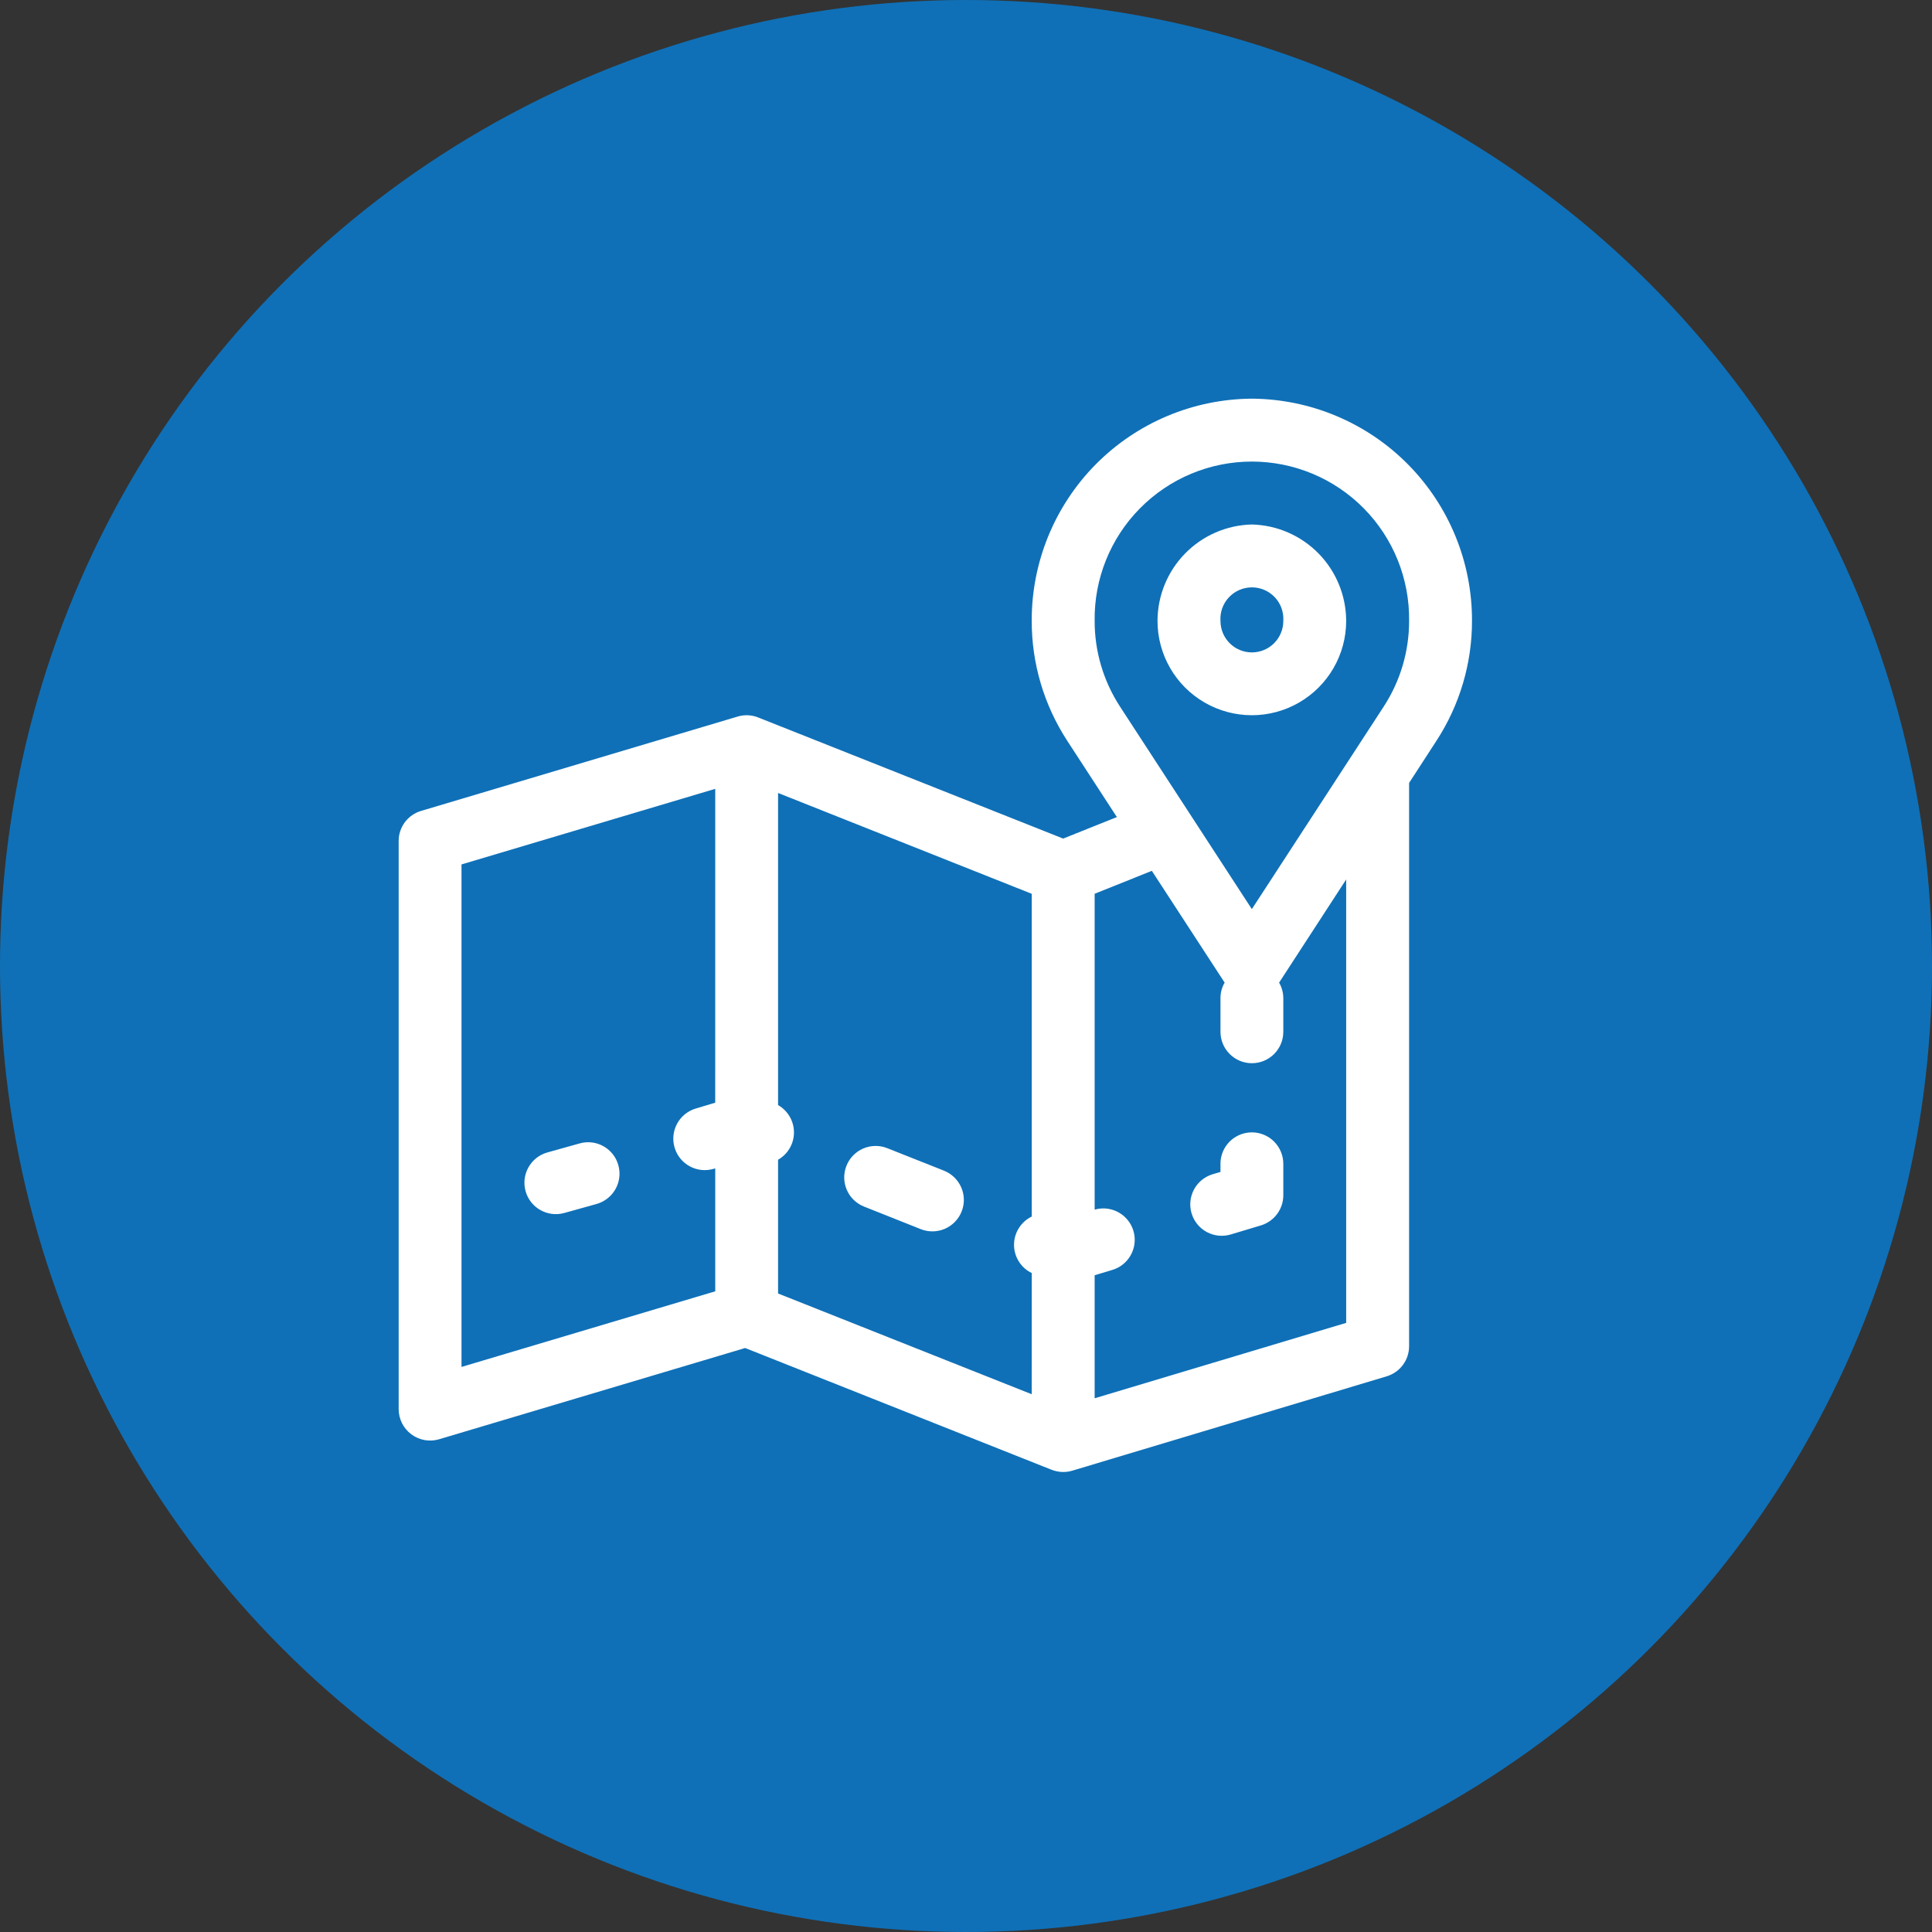 <?xml version="1.0" encoding="UTF-8"?> <svg xmlns="http://www.w3.org/2000/svg" width="63" height="63" viewBox="0 0 63 63" fill="none"><rect x="0" y="0" width="63" height="63" fill="#333333" stroke="none"/> <circle cx="31.5" cy="31.5" r="31.5" fill="#0F70B7"></circle> <path fill-rule="evenodd" clip-rule="evenodd" d="M20.163 37.995C20.317 38.54 19.999 39.106 19.454 39.26L18.403 39.553H18.403C17.858 39.706 17.292 39.389 17.139 38.844C16.986 38.299 17.304 37.733 17.848 37.58L18.9 37.286H18.9C19.162 37.211 19.442 37.244 19.679 37.378C19.916 37.511 20.091 37.733 20.163 37.995ZM30.779 38.173L28.934 37.441C28.681 37.34 28.399 37.344 28.149 37.451C27.899 37.559 27.702 37.761 27.602 38.014C27.501 38.267 27.505 38.55 27.613 38.8C27.721 39.05 27.924 39.246 28.178 39.346L30.021 40.079V40.08C30.274 40.181 30.557 40.178 30.808 40.071C31.059 39.963 31.256 39.76 31.357 39.507C31.458 39.253 31.454 38.97 31.345 38.72C31.236 38.47 31.033 38.273 30.779 38.173L30.779 38.173ZM40.821 36.925C40.549 36.925 40.289 37.034 40.096 37.226C39.904 37.419 39.797 37.679 39.798 37.951V38.216L39.545 38.29C39.284 38.368 39.065 38.546 38.936 38.785C38.807 39.025 38.778 39.306 38.856 39.566C38.934 39.827 39.112 40.046 39.352 40.175C39.592 40.304 39.873 40.333 40.133 40.254L41.116 39.959C41.55 39.828 41.848 39.428 41.847 38.975V37.951C41.847 37.679 41.739 37.418 41.547 37.226C41.355 37.033 41.093 36.925 40.821 36.925ZM40.821 13H40.821C42.733 13.012 44.563 13.781 45.909 15.139C47.254 16.498 48.006 18.335 48 20.247C48.001 21.635 47.598 22.994 46.84 24.157L45.949 25.53V43.899C45.948 44.352 45.651 44.75 45.218 44.88L34.978 47.953H34.979C34.878 47.984 34.773 48 34.667 48C34.531 47.999 34.396 47.971 34.27 47.919L24.299 43.957L14.319 46.932C14.008 47.025 13.673 46.965 13.413 46.771C13.153 46.578 13 46.273 13 45.949V27.423C12.999 26.97 13.297 26.571 13.731 26.443L24.04 23.37V23.37C24.271 23.297 24.521 23.309 24.745 23.404L34.668 27.345L36.42 26.644L34.802 24.157C34.044 22.994 33.641 21.635 33.643 20.247C33.637 18.335 34.389 16.498 35.734 15.139C37.08 13.781 38.91 13.012 40.822 13L40.821 13ZM25.372 37.818V42.179L33.643 45.464L33.644 41.513C33.291 41.342 33.066 40.984 33.066 40.591C33.066 40.199 33.291 39.841 33.644 39.67V29.146L25.372 25.858V36.036C25.692 36.218 25.89 36.558 25.89 36.927C25.89 37.295 25.692 37.635 25.372 37.817L25.372 37.818ZM15.049 28.188V44.574L23.323 42.108V38.099L23.275 38.113C22.733 38.275 22.162 37.968 21.999 37.426C21.836 36.884 22.143 36.312 22.684 36.149L23.322 35.957L23.323 25.723L15.049 28.188ZM43.897 43.137V28.678L41.71 32.042C41.799 32.196 41.846 32.372 41.847 32.55V33.645C41.847 34.211 41.389 34.67 40.823 34.67C40.257 34.67 39.798 34.211 39.798 33.645V32.55C39.797 32.372 39.844 32.196 39.934 32.042L37.56 28.397L35.695 29.144V39.445C36.236 39.289 36.802 39.601 36.961 40.142C37.119 40.683 36.81 41.251 36.27 41.411L35.695 41.584V45.596L43.897 43.137ZM45.949 20.247C45.967 18.875 45.435 17.553 44.471 16.577C43.508 15.601 42.193 15.051 40.822 15.051C39.45 15.051 38.135 15.601 37.172 16.577C36.208 17.553 35.676 18.875 35.695 20.247C35.693 21.238 35.98 22.207 36.52 23.038C37.011 23.795 40.429 29.047 40.821 29.645L45.123 23.038C45.663 22.207 45.95 21.238 45.949 20.247ZM40.821 17.103C41.643 17.123 42.423 17.463 42.998 18.05C43.572 18.637 43.895 19.425 43.897 20.247C43.897 21.346 43.31 22.361 42.359 22.91C41.407 23.46 40.235 23.46 39.283 22.91C38.331 22.361 37.745 21.346 37.745 20.247C37.747 19.425 38.069 18.637 38.644 18.049C39.219 17.462 40 17.122 40.821 17.103ZM41.847 20.247C41.865 19.963 41.766 19.685 41.572 19.478C41.378 19.271 41.106 19.153 40.823 19.153C40.538 19.153 40.267 19.271 40.073 19.478C39.879 19.685 39.779 19.963 39.798 20.247C39.797 20.519 39.905 20.78 40.097 20.973C40.289 21.166 40.55 21.274 40.823 21.274C41.095 21.274 41.356 21.166 41.548 20.973C41.74 20.78 41.848 20.519 41.847 20.247Z" fill="white"></path> </svg> 